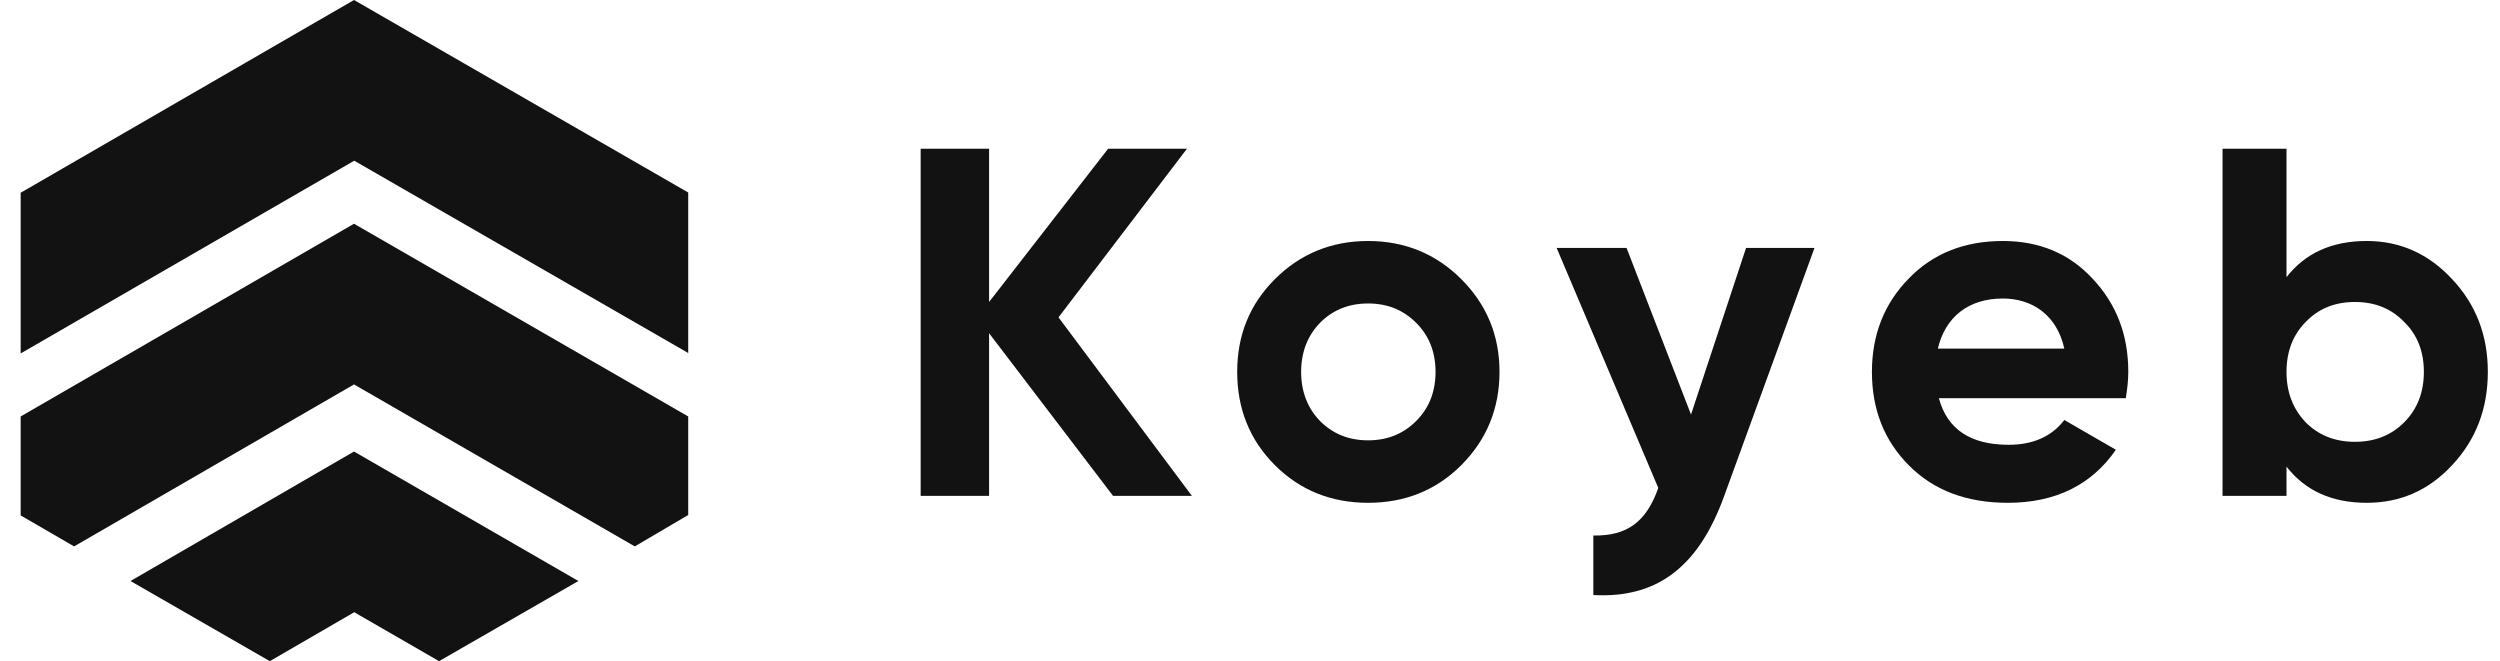 <svg width="121" height="32" viewBox="0 0 121 32" fill="none" xmlns="http://www.w3.org/2000/svg">
<path d="M51.232 15.36L57.448 7.2H53.632L47.872 14.616V7.2H44.56V24H47.872V16.128L53.872 24H57.688L51.232 15.36ZM70.728 22.512C71.951 21.288 72.576 19.776 72.576 18C72.576 16.224 71.951 14.736 70.728 13.512C69.504 12.288 67.992 11.664 66.216 11.664C64.439 11.664 62.928 12.288 61.703 13.512C60.48 14.736 59.88 16.224 59.88 18C59.88 19.776 60.48 21.288 61.703 22.512C62.928 23.736 64.439 24.336 66.216 24.336C67.992 24.336 69.504 23.736 70.728 22.512ZM63.888 20.376C63.288 19.752 62.975 18.96 62.975 18C62.975 17.04 63.288 16.248 63.888 15.624C64.511 15 65.279 14.688 66.216 14.688C67.151 14.688 67.919 15 68.543 15.624C69.168 16.248 69.48 17.04 69.48 18C69.48 18.96 69.168 19.752 68.543 20.376C67.919 21 67.151 21.312 66.216 21.312C65.279 21.312 64.511 21 63.888 20.376ZM81.845 20.064L78.725 12H75.341L80.261 23.616C79.685 25.248 78.773 25.944 77.117 25.92V28.8C80.189 28.968 82.205 27.456 83.453 24L87.821 12H84.509L81.845 20.064ZM102.889 19.272C102.961 18.816 103.009 18.408 103.009 18C103.009 16.2 102.433 14.712 101.281 13.488C100.153 12.264 98.689 11.664 96.937 11.664C95.089 11.664 93.553 12.264 92.377 13.488C91.201 14.688 90.601 16.2 90.601 18C90.601 19.824 91.201 21.336 92.401 22.536C93.601 23.736 95.185 24.336 97.177 24.336C99.481 24.336 101.233 23.472 102.409 21.768L99.913 20.328C99.313 21.12 98.401 21.528 97.225 21.528C95.377 21.528 94.249 20.784 93.841 19.272H102.889ZM93.793 16.872C94.153 15.336 95.281 14.448 96.937 14.448C98.353 14.448 99.553 15.24 99.913 16.872H93.793ZM114.555 11.664C112.875 11.664 111.579 12.24 110.667 13.416V7.2H107.571V24H110.667V22.584C111.579 23.76 112.875 24.336 114.555 24.336C116.163 24.336 117.555 23.736 118.683 22.512C119.835 21.288 120.411 19.776 120.411 18C120.411 16.224 119.835 14.736 118.683 13.512C117.555 12.288 116.163 11.664 114.555 11.664ZM111.603 20.448C110.979 19.8 110.667 18.984 110.667 18C110.667 17.016 110.979 16.2 111.603 15.576C112.227 14.928 113.019 14.616 113.979 14.616C114.939 14.616 115.731 14.928 116.355 15.576C117.003 16.2 117.315 17.016 117.315 18C117.315 18.984 117.003 19.8 116.355 20.448C115.731 21.072 114.939 21.384 113.979 21.384C113.019 21.384 112.227 21.072 111.603 20.448Z" fill="#121212"/>
<path d="M17.145 7.778L33.31 17.086V9.318L17.134 0L1 9.329V17.106L17.145 7.778Z" fill="#121212"/>
<path d="M30.724 26.446L33.31 24.925V20.157L17.134 10.829L1 20.157V24.946L3.586 26.446L17.134 18.606L30.724 26.446Z" fill="#121212"/>
<path d="M17.145 29.631L21.25 32L27.994 28.121L17.134 21.854L6.316 28.121L13.059 32L17.145 29.631Z" fill="#121212"/>
</svg>
